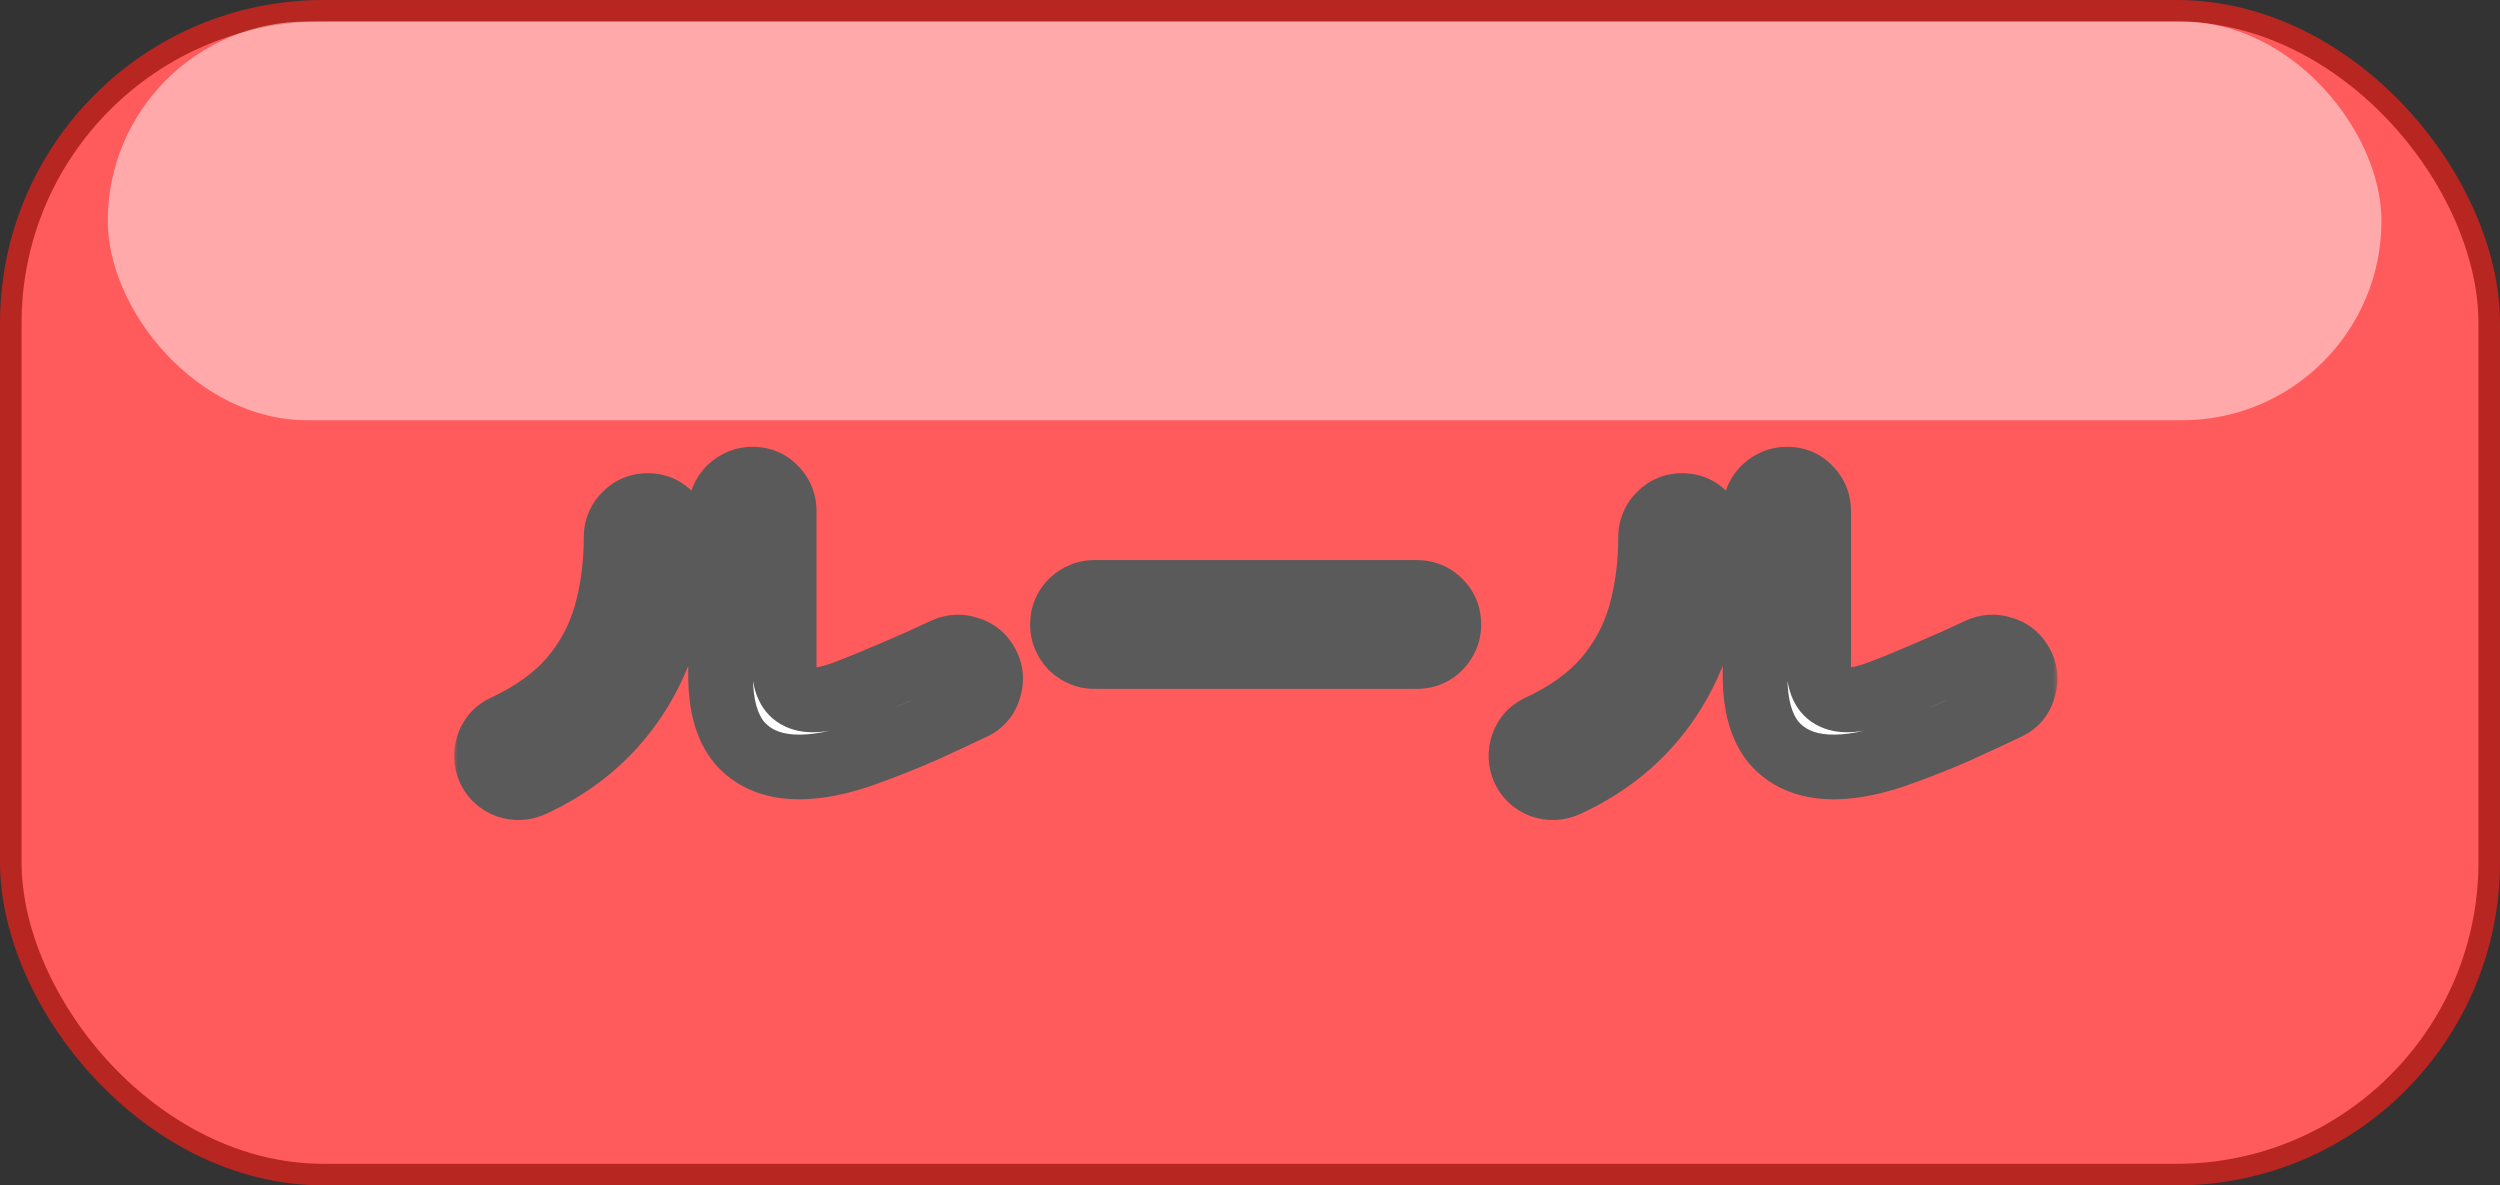 <svg width="232" height="110" viewBox="0 0 232 110" fill="none" xmlns="http://www.w3.org/2000/svg">
<rect x="0" y="0" width="232" height="110" fill="#333333" stroke="none"/>
<rect x="1" y="1" width="230" height="108" rx="29" fill="#FF5A5C" stroke="#B72621" stroke-width="2"/>
<rect x="10" y="2" width="211" height="37" rx="18.5" fill="white" fill-opacity="0.48"/>
<mask id="path-3-outside-1_252_1327" maskUnits="userSpaceOnUse" x="42" y="41" width="149" height="36" fill="black">
<rect fill="white" x="42" y="41" width="149" height="36"/>
<path d="M80.788 69.76C78.004 70.816 75.572 71.28 73.492 71.152C71.412 71.024 69.78 70.272 68.596 68.896C67.444 67.488 66.868 65.424 66.868 62.704V47.44C66.868 46.608 67.156 45.904 67.732 45.328C68.34 44.752 69.044 44.464 69.844 44.464C70.676 44.464 71.364 44.752 71.908 45.328C72.484 45.904 72.772 46.608 72.772 47.44V61.792C72.772 64.832 74.612 65.68 78.292 64.336C79.732 63.792 81.3 63.152 82.996 62.416C84.724 61.68 86.26 60.992 87.604 60.352C88.34 60 89.092 59.952 89.86 60.208C90.628 60.432 91.204 60.912 91.588 61.648C91.972 62.352 92.036 63.104 91.78 63.904C91.556 64.704 91.076 65.28 90.34 65.632C88.868 66.336 87.284 67.072 85.588 67.84C83.892 68.576 82.292 69.216 80.788 69.76ZM49.348 72.832C48.612 73.152 47.86 73.184 47.092 72.928C46.324 72.64 45.764 72.128 45.412 71.392C45.092 70.656 45.06 69.904 45.316 69.136C45.604 68.336 46.116 67.776 46.852 67.456C49.444 66.24 51.492 64.768 52.996 63.04C54.5 61.28 55.572 59.296 56.212 57.088C56.852 54.848 57.172 52.448 57.172 49.888C57.172 49.056 57.46 48.352 58.036 47.776C58.612 47.2 59.3 46.912 60.1 46.912C60.932 46.912 61.62 47.2 62.164 47.776C62.74 48.352 63.028 49.056 63.028 49.888C62.996 55.392 61.796 60.096 59.428 64C57.06 67.904 53.7 70.848 49.348 72.832ZM101.572 60.928C100.772 60.928 100.068 60.64 99.46 60.064C98.884 59.456 98.596 58.752 98.596 57.952C98.596 57.12 98.884 56.416 99.46 55.84C100.068 55.264 100.772 54.976 101.572 54.976H131.476C132.308 54.976 133.012 55.264 133.588 55.84C134.164 56.416 134.452 57.12 134.452 57.952C134.452 58.752 134.164 59.456 133.588 60.064C133.012 60.64 132.308 60.928 131.476 60.928H101.572ZM176.788 69.76C174.004 70.816 171.572 71.28 169.492 71.152C167.412 71.024 165.78 70.272 164.596 68.896C163.444 67.488 162.868 65.424 162.868 62.704V47.44C162.868 46.608 163.156 45.904 163.732 45.328C164.34 44.752 165.044 44.464 165.844 44.464C166.676 44.464 167.364 44.752 167.908 45.328C168.484 45.904 168.772 46.608 168.772 47.44V61.792C168.772 64.832 170.612 65.68 174.292 64.336C175.732 63.792 177.3 63.152 178.996 62.416C180.724 61.68 182.26 60.992 183.604 60.352C184.34 60 185.092 59.952 185.86 60.208C186.628 60.432 187.204 60.912 187.588 61.648C187.972 62.352 188.036 63.104 187.78 63.904C187.556 64.704 187.076 65.28 186.34 65.632C184.868 66.336 183.284 67.072 181.588 67.84C179.892 68.576 178.292 69.216 176.788 69.76ZM145.348 72.832C144.612 73.152 143.86 73.184 143.092 72.928C142.324 72.64 141.764 72.128 141.412 71.392C141.092 70.656 141.06 69.904 141.316 69.136C141.604 68.336 142.116 67.776 142.852 67.456C145.444 66.24 147.492 64.768 148.996 63.04C150.5 61.28 151.572 59.296 152.212 57.088C152.852 54.848 153.172 52.448 153.172 49.888C153.172 49.056 153.46 48.352 154.036 47.776C154.612 47.2 155.3 46.912 156.1 46.912C156.932 46.912 157.62 47.2 158.164 47.776C158.74 48.352 159.028 49.056 159.028 49.888C158.996 55.392 157.796 60.096 155.428 64C153.06 67.904 149.7 70.848 145.348 72.832Z"/>
</mask>
<path d="M80.788 69.76C78.004 70.816 75.572 71.28 73.492 71.152C71.412 71.024 69.78 70.272 68.596 68.896C67.444 67.488 66.868 65.424 66.868 62.704V47.44C66.868 46.608 67.156 45.904 67.732 45.328C68.34 44.752 69.044 44.464 69.844 44.464C70.676 44.464 71.364 44.752 71.908 45.328C72.484 45.904 72.772 46.608 72.772 47.44V61.792C72.772 64.832 74.612 65.68 78.292 64.336C79.732 63.792 81.3 63.152 82.996 62.416C84.724 61.68 86.26 60.992 87.604 60.352C88.34 60 89.092 59.952 89.86 60.208C90.628 60.432 91.204 60.912 91.588 61.648C91.972 62.352 92.036 63.104 91.78 63.904C91.556 64.704 91.076 65.28 90.34 65.632C88.868 66.336 87.284 67.072 85.588 67.84C83.892 68.576 82.292 69.216 80.788 69.76ZM49.348 72.832C48.612 73.152 47.86 73.184 47.092 72.928C46.324 72.64 45.764 72.128 45.412 71.392C45.092 70.656 45.06 69.904 45.316 69.136C45.604 68.336 46.116 67.776 46.852 67.456C49.444 66.24 51.492 64.768 52.996 63.04C54.5 61.28 55.572 59.296 56.212 57.088C56.852 54.848 57.172 52.448 57.172 49.888C57.172 49.056 57.46 48.352 58.036 47.776C58.612 47.2 59.3 46.912 60.1 46.912C60.932 46.912 61.62 47.2 62.164 47.776C62.74 48.352 63.028 49.056 63.028 49.888C62.996 55.392 61.796 60.096 59.428 64C57.06 67.904 53.7 70.848 49.348 72.832ZM101.572 60.928C100.772 60.928 100.068 60.64 99.46 60.064C98.884 59.456 98.596 58.752 98.596 57.952C98.596 57.12 98.884 56.416 99.46 55.84C100.068 55.264 100.772 54.976 101.572 54.976H131.476C132.308 54.976 133.012 55.264 133.588 55.84C134.164 56.416 134.452 57.12 134.452 57.952C134.452 58.752 134.164 59.456 133.588 60.064C133.012 60.64 132.308 60.928 131.476 60.928H101.572ZM176.788 69.76C174.004 70.816 171.572 71.28 169.492 71.152C167.412 71.024 165.78 70.272 164.596 68.896C163.444 67.488 162.868 65.424 162.868 62.704V47.44C162.868 46.608 163.156 45.904 163.732 45.328C164.34 44.752 165.044 44.464 165.844 44.464C166.676 44.464 167.364 44.752 167.908 45.328C168.484 45.904 168.772 46.608 168.772 47.44V61.792C168.772 64.832 170.612 65.68 174.292 64.336C175.732 63.792 177.3 63.152 178.996 62.416C180.724 61.68 182.26 60.992 183.604 60.352C184.34 60 185.092 59.952 185.86 60.208C186.628 60.432 187.204 60.912 187.588 61.648C187.972 62.352 188.036 63.104 187.78 63.904C187.556 64.704 187.076 65.28 186.34 65.632C184.868 66.336 183.284 67.072 181.588 67.84C179.892 68.576 178.292 69.216 176.788 69.76ZM145.348 72.832C144.612 73.152 143.86 73.184 143.092 72.928C142.324 72.64 141.764 72.128 141.412 71.392C141.092 70.656 141.06 69.904 141.316 69.136C141.604 68.336 142.116 67.776 142.852 67.456C145.444 66.24 147.492 64.768 148.996 63.04C150.5 61.28 151.572 59.296 152.212 57.088C152.852 54.848 153.172 52.448 153.172 49.888C153.172 49.056 153.46 48.352 154.036 47.776C154.612 47.2 155.3 46.912 156.1 46.912C156.932 46.912 157.62 47.2 158.164 47.776C158.74 48.352 159.028 49.056 159.028 49.888C158.996 55.392 157.796 60.096 155.428 64C153.06 67.904 149.7 70.848 145.348 72.832Z" fill="white"/>
<path d="M80.788 69.76L79.768 66.939L79.746 66.947L79.724 66.955L80.788 69.76ZM68.596 68.896L66.274 70.796L66.298 70.825L66.322 70.853L68.596 68.896ZM67.732 45.328L65.669 43.15L65.639 43.178L65.611 43.207L67.732 45.328ZM71.908 45.328L69.727 47.388L69.756 47.419L69.787 47.449L71.908 45.328ZM78.292 64.336L79.321 67.154L79.337 67.148L79.352 67.142L78.292 64.336ZM82.996 62.416L81.82 59.656L81.811 59.66L81.802 59.664L82.996 62.416ZM87.604 60.352L88.894 63.061L88.898 63.058L87.604 60.352ZM89.86 60.208L88.911 63.054L88.965 63.072L89.02 63.088L89.86 60.208ZM91.588 61.648L88.928 63.036L88.941 63.06L88.954 63.085L91.588 61.648ZM91.78 63.904L88.923 62.99L88.906 63.042L88.891 63.095L91.78 63.904ZM90.34 65.632L91.634 68.338L90.34 65.632ZM85.588 67.84L86.782 70.592L86.804 70.583L86.826 70.573L85.588 67.84ZM49.348 72.832L50.544 75.583L50.568 75.573L50.592 75.562L49.348 72.832ZM47.092 72.928L46.039 75.737L46.091 75.757L46.143 75.774L47.092 72.928ZM45.412 71.392L42.661 72.588L42.682 72.638L42.706 72.686L45.412 71.392ZM45.316 69.136L42.493 68.12L42.481 68.153L42.47 68.187L45.316 69.136ZM46.852 67.456L48.048 70.207L48.087 70.19L48.126 70.172L46.852 67.456ZM52.996 63.04L55.259 65.01L55.268 64.999L55.277 64.989L52.996 63.04ZM56.212 57.088L59.093 57.923L59.097 57.912L56.212 57.088ZM58.036 47.776L60.157 49.897L60.157 49.897L58.036 47.776ZM62.164 47.776L59.983 49.836L60.012 49.867L60.043 49.897L62.164 47.776ZM63.028 49.888L66.028 49.905L66.028 49.897V49.888H63.028ZM59.428 64L61.993 65.556L59.428 64ZM80.788 69.76L79.724 66.955C77.18 67.92 75.19 68.251 73.676 68.158L73.492 71.152L73.308 74.146C75.954 74.309 78.828 73.712 81.852 72.565L80.788 69.76ZM73.492 71.152L73.676 68.158C72.274 68.071 71.447 67.609 70.87 66.939L68.596 68.896L66.322 70.853C68.114 72.935 70.55 73.977 73.308 74.146L73.492 71.152ZM68.596 68.896L70.918 66.996C70.376 66.334 69.868 65.061 69.868 62.704H66.868H63.868C63.868 65.787 64.512 68.642 66.274 70.796L68.596 68.896ZM66.868 62.704H69.868V47.44H66.868H63.868V62.704H66.868ZM66.868 47.44H69.868C69.868 47.406 69.871 47.391 69.871 47.393C69.871 47.393 69.87 47.397 69.868 47.403C69.866 47.409 69.864 47.416 69.861 47.424C69.857 47.432 69.854 47.44 69.85 47.447C69.846 47.454 69.843 47.459 69.841 47.462C69.838 47.466 69.838 47.467 69.839 47.465C69.841 47.463 69.845 47.457 69.853 47.449L67.732 45.328L65.611 43.207C64.459 44.359 63.868 45.831 63.868 47.44H66.868ZM67.732 45.328L69.795 47.506C69.828 47.475 69.848 47.461 69.856 47.456C69.863 47.451 69.861 47.453 69.852 47.457C69.842 47.461 69.833 47.463 69.826 47.465C69.82 47.466 69.825 47.464 69.844 47.464V44.464V41.464C68.237 41.464 66.805 42.074 65.669 43.15L67.732 45.328ZM69.844 44.464V47.464C69.879 47.464 69.89 47.467 69.882 47.466C69.874 47.464 69.854 47.459 69.826 47.447C69.797 47.435 69.771 47.421 69.751 47.406C69.73 47.392 69.723 47.383 69.727 47.388L71.908 45.328L74.089 43.268C72.947 42.059 71.455 41.464 69.844 41.464V44.464ZM71.908 45.328L69.787 47.449C69.795 47.457 69.799 47.463 69.801 47.465C69.802 47.467 69.802 47.466 69.799 47.462C69.797 47.459 69.794 47.454 69.79 47.447C69.786 47.44 69.783 47.432 69.779 47.424C69.776 47.416 69.774 47.409 69.772 47.403C69.77 47.397 69.769 47.393 69.769 47.393C69.769 47.391 69.772 47.406 69.772 47.44H72.772H75.772C75.772 45.831 75.181 44.359 74.029 43.207L71.908 45.328ZM72.772 47.44H69.772V61.792H72.772H75.772V47.44H72.772ZM72.772 61.792H69.772C69.772 63.819 70.419 66.291 72.896 67.433C74.966 68.386 77.35 67.874 79.321 67.154L78.292 64.336L77.263 61.518C76.496 61.798 75.956 61.914 75.609 61.945C75.257 61.977 75.248 61.91 75.408 61.983C75.494 62.023 75.593 62.088 75.682 62.178C75.769 62.266 75.813 62.344 75.829 62.378C75.85 62.423 75.772 62.279 75.772 61.792H72.772ZM78.292 64.336L79.352 67.142C80.845 66.578 82.459 65.92 84.19 65.168L82.996 62.416L81.802 59.664C80.141 60.384 78.619 61.006 77.232 61.53L78.292 64.336ZM82.996 62.416L84.172 65.176C85.929 64.428 87.504 63.722 88.894 63.061L87.604 60.352L86.314 57.643C85.016 58.261 83.519 58.932 81.82 59.656L82.996 62.416ZM87.604 60.352L88.898 63.058C88.926 63.045 88.939 63.042 88.938 63.042C88.937 63.042 88.934 63.043 88.929 63.044C88.924 63.045 88.918 63.045 88.911 63.046C88.904 63.046 88.897 63.046 88.892 63.046C88.886 63.046 88.882 63.045 88.88 63.045C88.879 63.045 88.88 63.045 88.885 63.046C88.89 63.047 88.898 63.05 88.911 63.054L89.86 60.208L90.809 57.362C89.297 56.858 87.741 56.961 86.31 57.646L87.604 60.352ZM89.86 60.208L89.02 63.088C89.031 63.091 89.025 63.091 89.008 63.081C88.99 63.072 88.969 63.058 88.947 63.041C88.927 63.023 88.914 63.009 88.909 63.003C88.905 62.998 88.913 63.006 88.928 63.036L91.588 61.648L94.248 60.26C93.502 58.831 92.285 57.79 90.7 57.328L89.86 60.208ZM91.588 61.648L88.954 63.085C88.959 63.093 88.955 63.087 88.949 63.067C88.942 63.047 88.937 63.021 88.935 62.994C88.933 62.968 88.934 62.95 88.935 62.945C88.935 62.94 88.934 62.955 88.923 62.99L91.78 63.904L94.637 64.818C95.13 63.279 95.019 61.673 94.222 60.211L91.588 61.648ZM91.78 63.904L88.891 63.095C88.885 63.117 88.884 63.114 88.893 63.096C88.903 63.076 88.921 63.047 88.947 63.015C88.974 62.984 89.001 62.959 89.024 62.941C89.046 62.924 89.056 62.921 89.046 62.926L90.34 65.632L91.634 68.338C93.167 67.606 94.217 66.328 94.669 64.713L91.78 63.904ZM90.34 65.632L89.046 62.926C87.595 63.619 86.03 64.347 84.35 65.107L85.588 67.84L86.826 70.573C88.538 69.797 90.141 69.053 91.634 68.338L90.34 65.632ZM85.588 67.84L84.394 65.088C82.746 65.803 81.205 66.419 79.768 66.939L80.788 69.76L81.808 72.581C83.379 72.013 85.038 71.349 86.782 70.592L85.588 67.84ZM49.348 72.832L48.152 70.081C48.123 70.093 48.107 70.097 48.102 70.099C48.098 70.1 48.1 70.099 48.105 70.099C48.109 70.099 48.109 70.099 48.102 70.098C48.095 70.097 48.075 70.093 48.041 70.082L47.092 72.928L46.143 75.774C47.607 76.262 49.123 76.201 50.544 75.583L49.348 72.832ZM47.092 72.928L48.145 70.119C48.13 70.113 48.12 70.109 48.113 70.105C48.106 70.102 48.103 70.1 48.103 70.1C48.103 70.1 48.105 70.101 48.108 70.104C48.112 70.106 48.116 70.11 48.12 70.114C48.125 70.118 48.129 70.122 48.132 70.126C48.135 70.129 48.137 70.131 48.137 70.132C48.138 70.133 48.131 70.124 48.118 70.098L45.412 71.392L42.706 72.686C43.394 74.126 44.549 75.178 46.039 75.737L47.092 72.928ZM45.412 71.392L48.163 70.196C48.151 70.167 48.147 70.151 48.145 70.146C48.145 70.142 48.145 70.144 48.145 70.148C48.145 70.153 48.145 70.153 48.146 70.146C48.147 70.139 48.151 70.119 48.162 70.085L45.316 69.136L42.47 68.187C41.982 69.651 42.043 71.167 42.661 72.588L45.412 71.392ZM45.316 69.136L48.139 70.152C48.152 70.114 48.161 70.1 48.16 70.102C48.158 70.105 48.149 70.12 48.13 70.14C48.111 70.161 48.09 70.179 48.071 70.193C48.052 70.206 48.042 70.21 48.048 70.207L46.852 67.456L45.656 64.705C44.113 65.376 43.043 66.594 42.493 68.12L45.316 69.136ZM46.852 67.456L48.126 70.172C51.005 68.822 53.422 67.121 55.259 65.01L52.996 63.04L50.733 61.07C49.562 62.415 47.883 63.658 45.578 64.74L46.852 67.456ZM52.996 63.04L55.277 64.989C57.056 62.907 58.334 60.544 59.093 57.923L56.212 57.088L53.331 56.253C52.81 58.048 51.944 59.653 50.715 61.091L52.996 63.04ZM56.212 57.088L59.097 57.912C59.82 55.379 60.172 52.7 60.172 49.888H57.172H54.172C54.172 52.197 53.884 54.317 53.327 56.264L56.212 57.088ZM57.172 49.888H60.172C60.172 49.854 60.175 49.839 60.175 49.841C60.175 49.841 60.174 49.845 60.172 49.851C60.17 49.857 60.168 49.864 60.165 49.872C60.161 49.88 60.158 49.888 60.154 49.895C60.15 49.902 60.147 49.907 60.145 49.91C60.142 49.914 60.142 49.914 60.143 49.913C60.145 49.911 60.149 49.905 60.157 49.897L58.036 47.776L55.915 45.655C54.763 46.807 54.172 48.279 54.172 49.888H57.172ZM58.036 47.776L60.157 49.897C60.178 49.877 60.187 49.871 60.182 49.875C60.176 49.878 60.163 49.887 60.142 49.895C60.122 49.904 60.103 49.909 60.091 49.911C60.079 49.914 60.081 49.912 60.1 49.912V46.912V43.912C58.488 43.912 57.042 44.528 55.915 45.655L58.036 47.776ZM60.1 46.912V49.912C60.135 49.912 60.146 49.915 60.139 49.914C60.13 49.912 60.11 49.907 60.082 49.895C60.053 49.883 60.027 49.869 60.007 49.854C59.986 49.84 59.979 49.831 59.983 49.836L62.164 47.776L64.345 45.716C63.203 44.507 61.711 43.912 60.1 43.912V46.912ZM62.164 47.776L60.043 49.897C60.051 49.905 60.055 49.911 60.057 49.913C60.059 49.914 60.058 49.914 60.056 49.91C60.053 49.907 60.05 49.902 60.046 49.895C60.042 49.888 60.039 49.88 60.035 49.872C60.032 49.864 60.03 49.857 60.028 49.851C60.026 49.845 60.026 49.841 60.025 49.841C60.025 49.839 60.028 49.854 60.028 49.888H63.028H66.028C66.028 48.279 65.437 46.807 64.285 45.655L62.164 47.776ZM63.028 49.888L60.028 49.871C59.999 54.944 58.897 59.091 56.863 62.444L59.428 64L61.993 65.556C64.695 61.101 65.993 55.84 66.028 49.905L63.028 49.888ZM59.428 64L56.863 62.444C54.823 65.808 51.935 68.356 48.104 70.102L49.348 72.832L50.592 75.562C55.465 73.34 59.297 70 61.993 65.556L59.428 64ZM99.46 60.064L97.282 62.127L97.338 62.186L97.397 62.242L99.46 60.064ZM99.46 55.84L97.397 53.662L97.367 53.69L97.339 53.719L99.46 55.84ZM133.588 55.84L135.709 53.719V53.719L133.588 55.84ZM133.588 60.064L135.709 62.185L135.738 62.157L135.766 62.127L133.588 60.064ZM101.572 60.928V57.928C101.553 57.928 101.548 57.926 101.554 57.928C101.561 57.929 101.57 57.931 101.58 57.935C101.589 57.939 101.591 57.941 101.584 57.937C101.576 57.931 101.556 57.917 101.523 57.886L99.46 60.064L97.397 62.242C98.533 63.318 99.966 63.928 101.572 63.928V60.928ZM99.46 60.064L101.638 58.001C101.607 57.968 101.592 57.948 101.588 57.94C101.583 57.933 101.585 57.935 101.589 57.944C101.593 57.954 101.595 57.963 101.596 57.97C101.598 57.976 101.596 57.971 101.596 57.952H98.596H95.596C95.596 59.559 96.206 60.991 97.282 62.127L99.46 60.064ZM98.596 57.952H101.596C101.596 57.918 101.599 57.903 101.599 57.905C101.599 57.905 101.598 57.909 101.596 57.915C101.594 57.921 101.592 57.928 101.589 57.936C101.585 57.944 101.582 57.952 101.578 57.959C101.574 57.966 101.571 57.971 101.569 57.974C101.566 57.978 101.566 57.978 101.567 57.977C101.569 57.975 101.573 57.969 101.581 57.961L99.46 55.84L97.339 53.719C96.187 54.871 95.596 56.343 95.596 57.952H98.596ZM99.46 55.84L101.523 58.018C101.556 57.987 101.576 57.972 101.584 57.968C101.591 57.963 101.589 57.965 101.58 57.969C101.57 57.973 101.561 57.975 101.554 57.977C101.548 57.978 101.553 57.976 101.572 57.976V54.976V51.976C99.966 51.976 98.533 52.586 97.397 53.662L99.46 55.84ZM101.572 54.976V57.976H131.476V54.976V51.976H101.572V54.976ZM131.476 54.976V57.976C131.51 57.976 131.525 57.979 131.523 57.979C131.523 57.978 131.519 57.978 131.513 57.976C131.507 57.974 131.5 57.972 131.492 57.969C131.484 57.965 131.476 57.962 131.469 57.958C131.462 57.954 131.457 57.951 131.454 57.949C131.45 57.946 131.449 57.946 131.451 57.947C131.453 57.949 131.459 57.953 131.467 57.961L133.588 55.84L135.709 53.719C134.557 52.567 133.085 51.976 131.476 51.976V54.976ZM133.588 55.84L131.467 57.961C131.475 57.969 131.479 57.975 131.481 57.977C131.482 57.978 131.482 57.978 131.479 57.974C131.477 57.971 131.474 57.966 131.47 57.959C131.466 57.952 131.463 57.944 131.459 57.936C131.456 57.928 131.454 57.921 131.452 57.915C131.45 57.909 131.449 57.905 131.449 57.905C131.449 57.903 131.452 57.918 131.452 57.952H134.452H137.452C137.452 56.343 136.861 54.871 135.709 53.719L133.588 55.84ZM134.452 57.952H131.452C131.452 57.971 131.45 57.976 131.452 57.97C131.453 57.963 131.455 57.954 131.459 57.944C131.463 57.935 131.465 57.933 131.46 57.94C131.456 57.948 131.441 57.968 131.41 58.001L133.588 60.064L135.766 62.127C136.842 60.991 137.452 59.559 137.452 57.952H134.452ZM133.588 60.064L131.467 57.943C131.459 57.951 131.453 57.955 131.451 57.957C131.449 57.959 131.45 57.958 131.454 57.956C131.457 57.953 131.462 57.95 131.469 57.946C131.476 57.942 131.484 57.939 131.492 57.935C131.5 57.932 131.507 57.93 131.513 57.928C131.519 57.926 131.523 57.925 131.523 57.925C131.525 57.925 131.51 57.928 131.476 57.928V60.928V63.928C133.085 63.928 134.557 63.337 135.709 62.185L133.588 60.064ZM131.476 60.928V57.928H101.572V60.928V63.928H131.476V60.928ZM176.788 69.76L175.768 66.939L175.746 66.947L175.724 66.955L176.788 69.76ZM164.596 68.896L162.274 70.796L162.298 70.825L162.322 70.853L164.596 68.896ZM163.732 45.328L161.669 43.15L161.639 43.178L161.611 43.207L163.732 45.328ZM167.908 45.328L165.727 47.388L165.756 47.419L165.787 47.449L167.908 45.328ZM174.292 64.336L175.321 67.154L175.337 67.148L175.352 67.142L174.292 64.336ZM178.996 62.416L177.82 59.656L177.811 59.66L177.802 59.664L178.996 62.416ZM183.604 60.352L184.894 63.061L184.898 63.058L183.604 60.352ZM185.86 60.208L184.911 63.054L184.965 63.072L185.02 63.088L185.86 60.208ZM187.588 61.648L184.928 63.036L184.941 63.06L184.954 63.085L187.588 61.648ZM187.78 63.904L184.923 62.99L184.906 63.042L184.891 63.095L187.78 63.904ZM186.34 65.632L187.634 68.338L186.34 65.632ZM181.588 67.84L182.782 70.592L182.804 70.583L182.826 70.573L181.588 67.84ZM145.348 72.832L146.544 75.583L146.568 75.573L146.592 75.562L145.348 72.832ZM143.092 72.928L142.039 75.737L142.091 75.757L142.143 75.774L143.092 72.928ZM141.412 71.392L138.661 72.588L138.682 72.638L138.706 72.686L141.412 71.392ZM141.316 69.136L138.493 68.12L138.481 68.153L138.47 68.187L141.316 69.136ZM142.852 67.456L144.048 70.207L144.087 70.19L144.126 70.172L142.852 67.456ZM148.996 63.04L151.259 65.01L151.268 64.999L151.277 64.989L148.996 63.04ZM152.212 57.088L155.093 57.923L155.097 57.912L152.212 57.088ZM154.036 47.776L156.157 49.897V49.897L154.036 47.776ZM158.164 47.776L155.983 49.836L156.012 49.867L156.043 49.897L158.164 47.776ZM159.028 49.888L162.028 49.905L162.028 49.897V49.888H159.028ZM155.428 64L157.993 65.556L155.428 64ZM176.788 69.76L175.724 66.955C173.18 67.92 171.19 68.251 169.676 68.158L169.492 71.152L169.308 74.146C171.954 74.309 174.828 73.712 177.852 72.565L176.788 69.76ZM169.492 71.152L169.676 68.158C168.274 68.071 167.447 67.609 166.87 66.939L164.596 68.896L162.322 70.853C164.113 72.935 166.55 73.977 169.308 74.146L169.492 71.152ZM164.596 68.896L166.918 66.996C166.376 66.334 165.868 65.061 165.868 62.704H162.868H159.868C159.868 65.787 160.512 68.642 162.274 70.796L164.596 68.896ZM162.868 62.704H165.868V47.44H162.868H159.868V62.704H162.868ZM162.868 47.44H165.868C165.868 47.406 165.871 47.391 165.871 47.393C165.871 47.393 165.87 47.397 165.868 47.403C165.866 47.409 165.864 47.416 165.861 47.424C165.857 47.432 165.854 47.44 165.85 47.447C165.846 47.454 165.843 47.459 165.841 47.462C165.838 47.466 165.838 47.467 165.839 47.465C165.841 47.463 165.845 47.457 165.853 47.449L163.732 45.328L161.611 43.207C160.459 44.359 159.868 45.831 159.868 47.44H162.868ZM163.732 45.328L165.795 47.506C165.828 47.475 165.848 47.461 165.856 47.456C165.863 47.451 165.861 47.453 165.852 47.457C165.842 47.461 165.833 47.463 165.826 47.465C165.82 47.466 165.825 47.464 165.844 47.464V44.464V41.464C164.238 41.464 162.805 42.074 161.669 43.15L163.732 45.328ZM165.844 44.464V47.464C165.879 47.464 165.89 47.467 165.883 47.466C165.874 47.464 165.854 47.459 165.826 47.447C165.797 47.435 165.771 47.421 165.75 47.406C165.73 47.392 165.723 47.383 165.727 47.388L167.908 45.328L170.089 43.268C168.947 42.059 167.455 41.464 165.844 41.464V44.464ZM167.908 45.328L165.787 47.449C165.795 47.457 165.799 47.463 165.801 47.465C165.802 47.467 165.802 47.466 165.799 47.462C165.797 47.459 165.794 47.454 165.79 47.447C165.786 47.44 165.783 47.432 165.779 47.424C165.776 47.416 165.774 47.409 165.772 47.403C165.77 47.397 165.77 47.393 165.769 47.393C165.769 47.391 165.772 47.406 165.772 47.44H168.772H171.772C171.772 45.831 171.181 44.359 170.029 43.207L167.908 45.328ZM168.772 47.44H165.772V61.792H168.772H171.772V47.44H168.772ZM168.772 61.792H165.772C165.772 63.819 166.419 66.291 168.896 67.433C170.966 68.386 173.35 67.874 175.321 67.154L174.292 64.336L173.263 61.518C172.496 61.798 171.956 61.914 171.609 61.945C171.257 61.977 171.248 61.91 171.408 61.983C171.494 62.023 171.593 62.088 171.682 62.178C171.769 62.266 171.813 62.344 171.829 62.378C171.85 62.423 171.772 62.279 171.772 61.792H168.772ZM174.292 64.336L175.352 67.142C176.845 66.578 178.458 65.92 180.19 65.168L178.996 62.416L177.802 59.664C176.142 60.384 174.619 61.006 173.232 61.53L174.292 64.336ZM178.996 62.416L180.172 65.176C181.929 64.428 183.504 63.722 184.894 63.061L183.604 60.352L182.314 57.643C181.016 58.261 179.519 58.932 177.82 59.656L178.996 62.416ZM183.604 60.352L184.898 63.058C184.926 63.045 184.939 63.042 184.938 63.042C184.937 63.042 184.934 63.043 184.929 63.044C184.924 63.045 184.918 63.045 184.911 63.046C184.904 63.046 184.898 63.046 184.892 63.046C184.886 63.046 184.882 63.045 184.88 63.045C184.879 63.045 184.88 63.045 184.885 63.046C184.89 63.047 184.898 63.05 184.911 63.054L185.86 60.208L186.809 57.362C185.297 56.858 183.741 56.961 182.31 57.646L183.604 60.352ZM185.86 60.208L185.02 63.088C185.031 63.091 185.025 63.091 185.008 63.081C184.99 63.072 184.969 63.058 184.947 63.041C184.926 63.023 184.914 63.009 184.909 63.003C184.905 62.998 184.913 63.006 184.928 63.036L187.588 61.648L190.248 60.26C189.502 58.831 188.285 57.79 186.7 57.328L185.86 60.208ZM187.588 61.648L184.954 63.085C184.959 63.093 184.955 63.087 184.949 63.067C184.942 63.047 184.937 63.021 184.935 62.994C184.933 62.968 184.934 62.95 184.935 62.945C184.935 62.94 184.934 62.955 184.923 62.99L187.78 63.904L190.637 64.818C191.13 63.279 191.019 61.673 190.222 60.211L187.588 61.648ZM187.78 63.904L184.891 63.095C184.885 63.117 184.884 63.114 184.893 63.096C184.903 63.076 184.921 63.047 184.947 63.015C184.974 62.984 185.001 62.959 185.024 62.941C185.046 62.924 185.056 62.921 185.046 62.926L186.34 65.632L187.634 68.338C189.167 67.606 190.217 66.328 190.669 64.713L187.78 63.904ZM186.34 65.632L185.046 62.926C183.595 63.619 182.03 64.347 180.35 65.107L181.588 67.84L182.826 70.573C184.538 69.797 186.141 69.053 187.634 68.338L186.34 65.632ZM181.588 67.84L180.394 65.088C178.746 65.803 177.205 66.419 175.768 66.939L176.788 69.76L177.808 72.581C179.379 72.013 181.038 71.349 182.782 70.592L181.588 67.84ZM145.348 72.832L144.152 70.081C144.123 70.093 144.107 70.097 144.102 70.099C144.098 70.1 144.1 70.099 144.104 70.099C144.109 70.099 144.109 70.099 144.102 70.098C144.095 70.097 144.075 70.093 144.041 70.082L143.092 72.928L142.143 75.774C143.607 76.262 145.123 76.201 146.544 75.583L145.348 72.832ZM143.092 72.928L144.145 70.119C144.13 70.113 144.12 70.109 144.113 70.105C144.106 70.102 144.103 70.1 144.103 70.1C144.103 70.1 144.105 70.101 144.108 70.104C144.112 70.106 144.116 70.11 144.12 70.114C144.125 70.118 144.129 70.122 144.132 70.126C144.135 70.129 144.137 70.131 144.137 70.132C144.138 70.133 144.131 70.124 144.118 70.098L141.412 71.392L138.706 72.686C139.394 74.126 140.549 75.178 142.039 75.737L143.092 72.928ZM141.412 71.392L144.163 70.196C144.151 70.167 144.146 70.151 144.145 70.146C144.144 70.142 144.145 70.144 144.145 70.148C144.145 70.153 144.145 70.153 144.146 70.146C144.147 70.139 144.151 70.119 144.162 70.085L141.316 69.136L138.47 68.187C137.982 69.651 138.043 71.167 138.661 72.588L141.412 71.392ZM141.316 69.136L144.139 70.152C144.152 70.114 144.161 70.1 144.16 70.102C144.158 70.105 144.149 70.12 144.13 70.14C144.111 70.161 144.09 70.179 144.071 70.193C144.052 70.206 144.042 70.21 144.048 70.207L142.852 67.456L141.656 64.705C140.113 65.376 139.043 66.594 138.493 68.12L141.316 69.136ZM142.852 67.456L144.126 70.172C147.005 68.822 149.421 67.121 151.259 65.01L148.996 63.04L146.733 61.07C145.563 62.415 143.883 63.658 141.578 64.74L142.852 67.456ZM148.996 63.04L151.277 64.989C153.056 62.907 154.334 60.544 155.093 57.923L152.212 57.088L149.331 56.253C148.81 58.048 147.944 59.653 146.715 61.091L148.996 63.04ZM152.212 57.088L155.097 57.912C155.82 55.379 156.172 52.7 156.172 49.888H153.172H150.172C150.172 52.197 149.884 54.317 149.327 56.264L152.212 57.088ZM153.172 49.888H156.172C156.172 49.854 156.175 49.839 156.175 49.841C156.174 49.841 156.174 49.845 156.172 49.851C156.17 49.857 156.168 49.864 156.165 49.872C156.161 49.88 156.158 49.888 156.154 49.895C156.15 49.902 156.147 49.907 156.145 49.91C156.142 49.914 156.142 49.914 156.143 49.913C156.145 49.911 156.149 49.905 156.157 49.897L154.036 47.776L151.915 45.655C150.763 46.807 150.172 48.279 150.172 49.888H153.172ZM154.036 47.776L156.157 49.897C156.178 49.877 156.187 49.871 156.182 49.875C156.176 49.878 156.163 49.887 156.142 49.895C156.122 49.904 156.104 49.909 156.091 49.911C156.079 49.914 156.081 49.912 156.1 49.912V46.912V43.912C154.488 43.912 153.042 44.528 151.915 45.655L154.036 47.776ZM156.1 46.912V49.912C156.135 49.912 156.146 49.915 156.139 49.914C156.13 49.912 156.11 49.907 156.082 49.895C156.053 49.883 156.027 49.869 156.006 49.854C155.986 49.84 155.979 49.831 155.983 49.836L158.164 47.776L160.345 45.716C159.203 44.507 157.711 43.912 156.1 43.912V46.912ZM158.164 47.776L156.043 49.897C156.051 49.905 156.055 49.911 156.057 49.913C156.058 49.914 156.058 49.914 156.055 49.91C156.053 49.907 156.05 49.902 156.046 49.895C156.042 49.888 156.039 49.88 156.035 49.872C156.032 49.864 156.03 49.857 156.028 49.851C156.026 49.845 156.025 49.841 156.025 49.841C156.025 49.839 156.028 49.854 156.028 49.888H159.028H162.028C162.028 48.279 161.437 46.807 160.285 45.655L158.164 47.776ZM159.028 49.888L156.028 49.871C155.999 54.944 154.897 59.091 152.863 62.444L155.428 64L157.993 65.556C160.695 61.101 161.993 55.84 162.028 49.905L159.028 49.888ZM155.428 64L152.863 62.444C150.823 65.808 147.935 68.356 144.104 70.102L145.348 72.832L146.592 75.562C151.465 73.34 155.297 70 157.993 65.556L155.428 64Z" fill="#5A5A5A" mask="url(#path-3-outside-1_252_1327)"/>
</svg>

